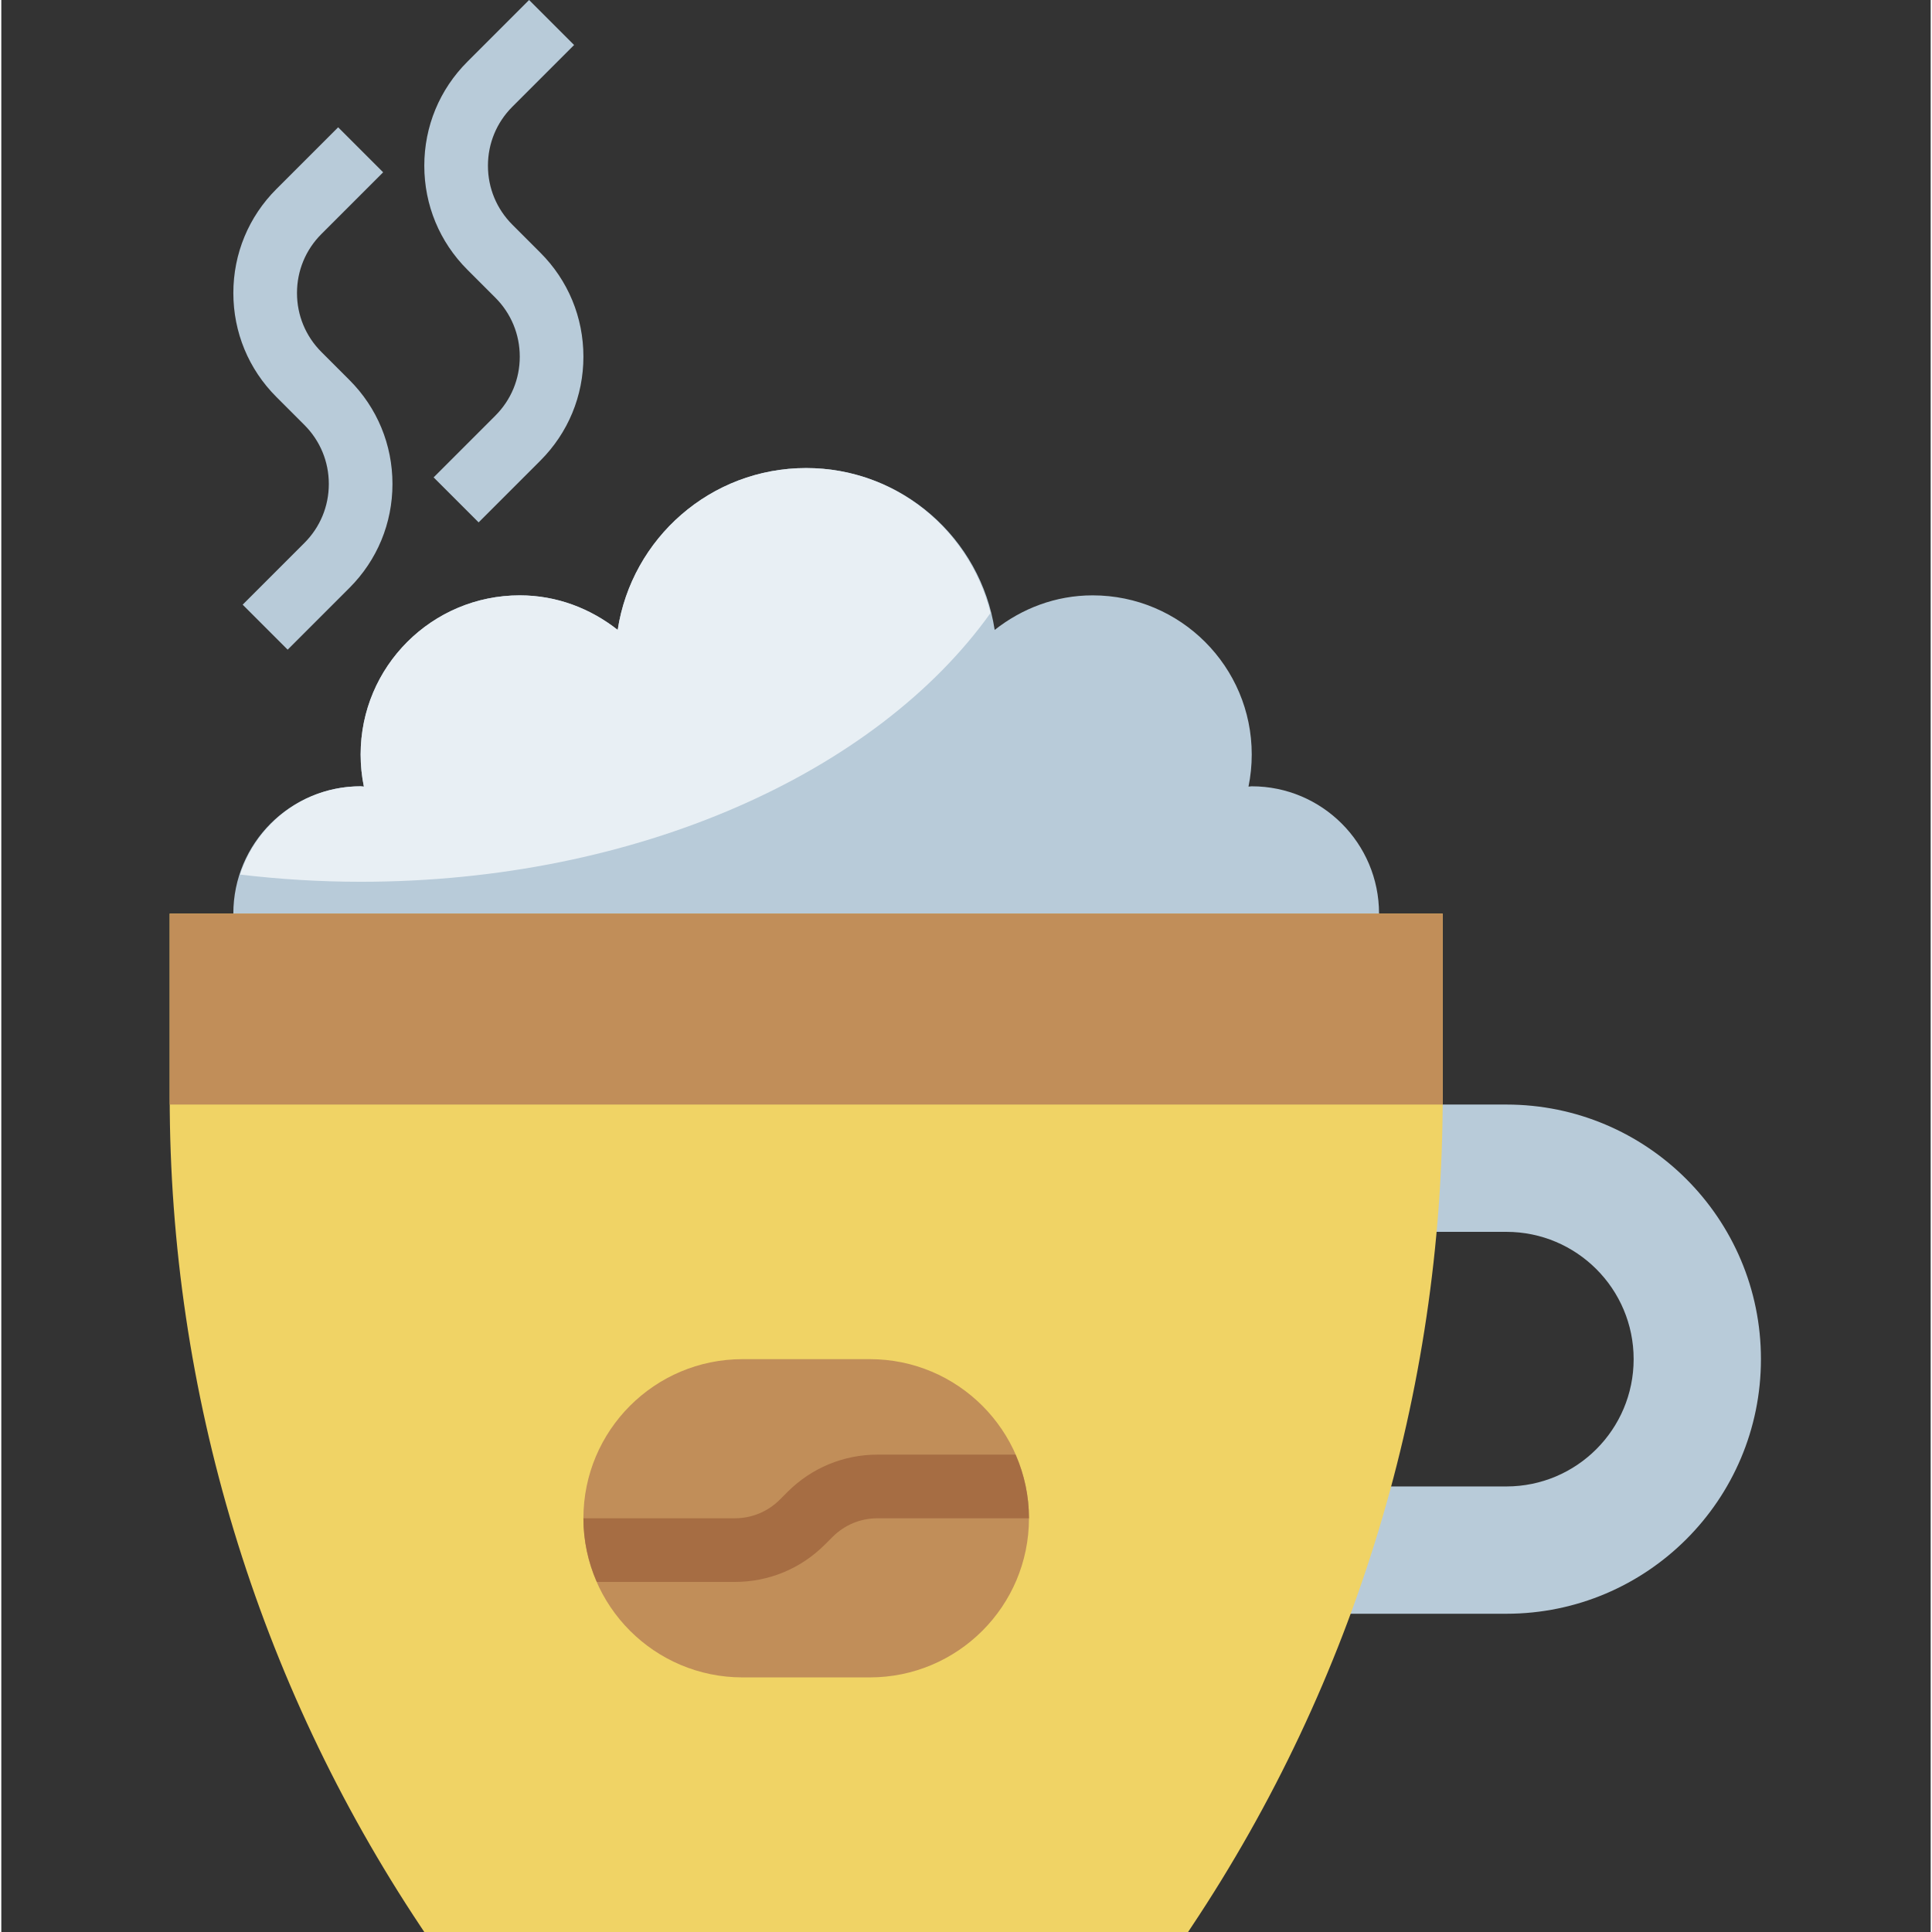 <svg height="485pt" viewBox="-42 0 485 485.656" width="485pt" xmlns="http://www.w3.org/2000/svg"><rect x="-42" y="0" width="485" height="485.656" fill="#333333" stroke="none"/><path d="m304.328 229.656c0-17.672-14.328-32-32-32-.281 0-.543.07-.816.078.535-2.605.816-5.309.816-8.078 0-22.09-17.914-40-40-40-9.336 0-17.809 3.328-24.617 8.688-3.527-23.031-23.367-40.688-47.383-40.688s-43.855 17.656-47.383 40.688c-6.809-5.359-15.281-8.688-24.617-8.688-22.09 0-40 17.91-40 40 0 2.77.281 5.473.816 8.078-.273-.008-.535-.078-.816-.078-17.672 0-32 14.328-32 32" fill="#b8cbd9"/><path d="m48.328 221.656c69.625 0 129.793-27.566 158.336-67.559-5.199-20.883-23.848-36.441-46.336-36.441-24.016 0-43.855 17.656-47.383 40.688-6.809-5.359-15.281-8.688-24.617-8.688-22.09 0-40 17.91-40 40 0 2.77.281 5.473.816 8.078-.273-.008-.535-.078-.816-.078-14.23 0-26.145 9.352-30.305 22.191 9.848 1.168 19.961 1.809 30.305 1.809zm0 0" fill="#e8eff4"/><path d="m296.328 373.656h40c17.672 0 32-14.328 32-32s-14.328-32-32-32h-24v-32h24c35.344 0 64 28.656 64 64s-28.656 64-64 64h-48" fill="#b8cbd9"/><path d="m320.328 229.656h-320v46.16c0 74.23 21.977 146.801 63.152 208.566l.848 1.273h192l.848-1.281c41.176-61.758 63.152-134.328 63.152-208.559zm0 0" fill="#f0d365"/><path d="m.328 229.656h320v48h-320zm0 0" fill="#c18e59"/><path d="m216.328 381.656c0 22.086-17.914 40-40 40h-32c-22.09 0-40-17.914-40-40 0-22.09 17.91-40 40-40h32c22.086 0 40 17.91 40 40zm0 0" fill="#c18e59"/><path d="m178.273 365.656c-8.547 0-16.586 3.328-22.633 9.375l-1.938 1.938c-3.023 3.023-7.039 4.688-11.32 4.688h-38.055c0 5.695 1.23 11.098 3.375 16h34.68c8.547 0 16.586-3.328 22.633-9.375l1.938-1.938c3.023-3.023 7.039-4.688 11.32-4.688h38.055c0-5.695-1.23-11.098-3.375-16zm0 0" fill="#a66d43"/><g fill="#b8cbd9"><path d="m29.984 163.312-11.312-11.312 15.512-15.512c3.969-3.969 6.145-9.23 6.145-14.832s-2.176-10.863-6.145-14.832l-7.031-7.031c-6.984-6.977-10.824-16.266-10.824-26.137s3.84-19.16 10.832-26.145l15.512-15.512 11.312 11.312-15.512 15.512c-3.969 3.969-6.145 9.23-6.145 14.832s2.176 10.863 6.145 14.832l7.031 7.031c6.984 6.977 10.824 16.266 10.824 26.137s-3.84 19.16-10.832 26.145zm0 0"/><path d="m77.984 131.312-11.312-11.312 15.512-15.512c3.969-3.969 6.145-9.23 6.145-14.832s-2.176-10.863-6.145-14.832l-7.031-7.031c-6.984-6.977-10.824-16.266-10.824-26.137s3.84-19.16 10.832-26.145l15.512-15.512 11.312 11.312-15.512 15.512c-3.969 3.969-6.145 9.23-6.145 14.832s2.176 10.863 6.145 14.832l7.031 7.031c6.984 6.977 10.824 16.266 10.824 26.137s-3.84 19.16-10.832 26.145zm0 0"/></g></svg>